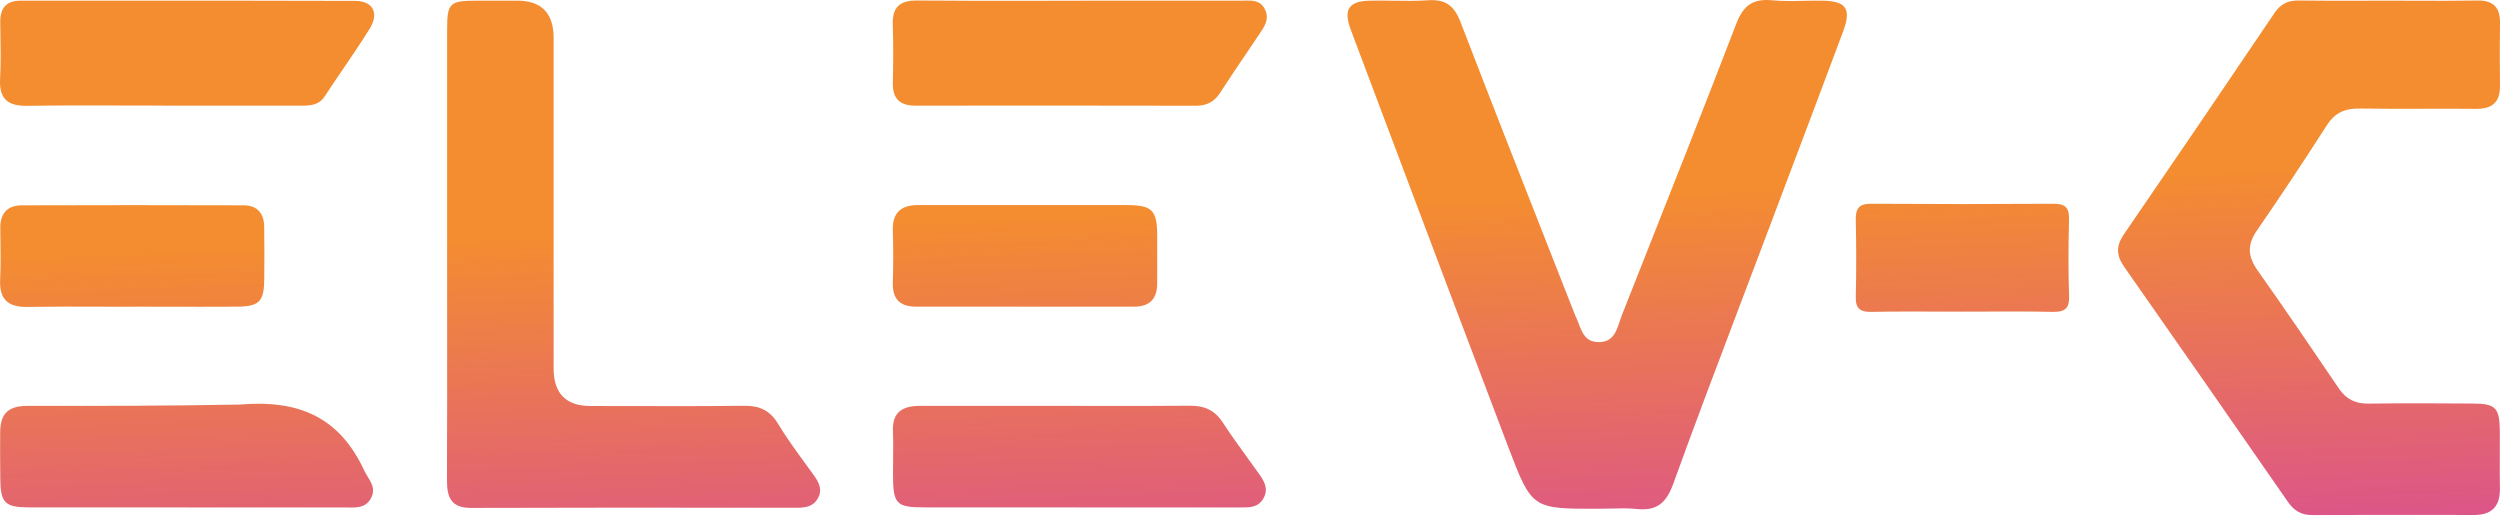 <svg xmlns="http://www.w3.org/2000/svg" width="148" height="31" viewBox="0 0 148 31" fill="none"><path fill-rule="evenodd" clip-rule="evenodd" d="M94.523 30.119H94.566H94.575C94.818 30.119 95.062 30.113 95.305 30.107C95.843 30.093 96.38 30.079 96.908 30.133C98.088 30.257 98.648 29.765 99.052 28.652C100.332 25.114 101.665 21.597 102.999 18.079L103.003 18.069L103.006 18.061L103.008 18.054L103.01 18.049C103.458 16.868 103.906 15.687 104.352 14.504C104.844 13.199 105.336 11.894 105.829 10.59L105.831 10.586C106.929 7.679 108.027 4.772 109.114 1.86C109.619 0.503 109.288 0.053 107.842 0.039C107.492 0.034 107.141 0.041 106.79 0.049C106.155 0.062 105.52 0.075 104.893 0.016C103.773 -0.09 103.204 0.329 102.795 1.386C100.91 6.289 98.976 11.175 97.043 16.059L97.043 16.06L97.042 16.061L97.041 16.063L97.018 16.122C96.684 16.965 96.35 17.808 96.017 18.652C95.969 18.772 95.927 18.9 95.885 19.029C95.683 19.642 95.475 20.275 94.603 20.252C93.864 20.231 93.662 19.695 93.461 19.164L93.461 19.164C93.399 19.002 93.338 18.84 93.262 18.693C93.239 18.647 93.221 18.599 93.203 18.55C93.192 18.521 93.182 18.492 93.17 18.463C92.696 17.255 92.221 16.047 91.746 14.84L91.738 14.821L91.731 14.803L91.731 14.803L91.731 14.802L91.731 14.802C89.962 10.305 88.195 5.809 86.461 1.299C86.089 0.338 85.575 -0.053 84.55 0.016C83.856 0.063 83.16 0.053 82.464 0.043C82.013 0.036 81.562 0.03 81.111 0.039C79.844 0.062 79.513 0.558 79.968 1.768C80.698 3.705 81.427 5.643 82.156 7.581L82.157 7.585C84.529 13.885 86.899 20.184 89.294 26.477C90.68 30.119 90.717 30.119 94.523 30.119ZM142.933 0.043C142.415 0.041 141.896 0.039 141.377 0.039H141.368C140.864 0.039 140.361 0.04 139.857 0.042C138.599 0.046 137.342 0.049 136.083 0.03C135.444 0.02 135.013 0.232 134.65 0.77C131.693 5.152 128.717 9.525 125.727 13.883C125.264 14.559 125.282 15.125 125.746 15.787C128.988 20.417 132.221 25.061 135.444 29.71C135.803 30.229 136.23 30.491 136.868 30.491C140.064 30.478 143.259 30.482 146.455 30.487H146.456C147.54 30.487 148.018 29.958 147.995 28.887C147.981 28.246 147.985 27.605 147.989 26.964V26.962C147.991 26.496 147.994 26.029 147.99 25.562C147.981 24.132 147.756 23.893 146.364 23.889C144.316 23.875 142.268 23.866 140.22 23.893C139.449 23.907 138.898 23.64 138.461 22.997L138.46 22.995C136.872 20.655 135.283 18.316 133.649 16.008C133.075 15.194 133.02 14.504 133.598 13.663C135.017 11.603 136.4 9.52 137.75 7.414C138.227 6.669 138.829 6.412 139.692 6.425C140.951 6.446 142.211 6.442 143.469 6.439C144.505 6.436 145.541 6.433 146.576 6.444C147.549 6.453 148.018 6.044 147.999 5.051C147.981 3.818 147.985 2.591 147.999 1.358C148.013 0.439 147.604 0.016 146.663 0.03C145.418 0.052 144.176 0.048 142.933 0.043ZM26.47 15.001V1.717C26.47 0.191 26.626 0.044 28.169 0.039H30.626C32.059 0.039 32.775 0.778 32.775 2.255V21.815C32.775 23.296 33.508 24.036 34.975 24.036C35.817 24.036 36.658 24.038 37.5 24.04H37.501C39.69 24.044 41.878 24.049 44.067 24.022C44.981 24.013 45.592 24.303 46.074 25.108C46.56 25.915 47.117 26.677 47.673 27.439L47.673 27.439L47.673 27.44C47.842 27.67 48.011 27.901 48.177 28.133C48.475 28.551 48.705 28.974 48.425 29.489C48.15 29.995 47.681 30.059 47.167 30.059L44.756 30.058C39.13 30.053 33.505 30.049 27.88 30.069C26.681 30.069 26.456 29.416 26.461 28.413C26.475 25.061 26.473 21.709 26.471 18.358C26.471 17.24 26.47 16.123 26.47 15.006V15.001ZM7.398 6.246C8.17 6.249 8.942 6.251 9.713 6.251L9.708 6.256H17.818C18.36 6.256 18.874 6.237 19.223 5.704C19.582 5.154 19.951 4.611 20.321 4.068C20.85 3.29 21.38 2.512 21.878 1.713C22.461 0.779 22.089 0.053 21.014 0.053C15.885 0.035 10.759 0.037 5.632 0.038C4.167 0.039 2.702 0.039 1.236 0.039C0.345 0.039 0.001 0.494 0.014 1.349C0.017 1.492 0.019 1.635 0.022 1.778L0.022 1.778C0.04 2.741 0.057 3.708 0.005 4.669C-0.059 5.851 0.46 6.283 1.603 6.265C3.536 6.235 5.468 6.241 7.398 6.246ZM64.029 0.039H73.489C73.55 0.039 73.612 0.038 73.674 0.036C74.146 0.027 74.621 0.017 74.885 0.554C75.165 1.12 74.862 1.565 74.564 2.005L74.55 2.025C74.307 2.387 74.063 2.748 73.819 3.109C73.283 3.902 72.747 4.695 72.226 5.501C71.877 6.039 71.432 6.26 70.793 6.26C65.266 6.246 59.738 6.251 54.206 6.255L54.202 6.255C53.288 6.255 52.838 5.86 52.857 4.922C52.88 3.772 52.894 2.623 52.852 1.478C52.811 0.416 53.275 0.016 54.317 0.03C56.691 0.053 59.062 0.05 61.435 0.046C62.298 0.045 63.161 0.043 64.025 0.043L64.029 0.039ZM7.932 30.038C8.969 30.037 10.007 30.037 11.045 30.037V30.041H20.38C20.451 30.041 20.522 30.043 20.593 30.044C21.139 30.055 21.687 30.066 21.988 29.444C22.22 28.961 22.002 28.604 21.778 28.238L21.778 28.238C21.706 28.12 21.633 28 21.574 27.876C20.096 24.698 17.721 23.655 14.209 23.949C10.08 24.027 5.86 24.036 1.686 24.027C0.621 24.023 0.019 24.354 0.01 25.581C0.001 26.487 0.01 27.466 0.019 28.409C0.033 29.765 0.308 30.037 1.709 30.037C3.783 30.04 5.854 30.039 7.927 30.038H7.927H7.928H7.928H7.932ZM63.832 30.037H54.745C53.05 30.037 52.871 29.848 52.866 28.105C52.866 27.834 52.869 27.562 52.872 27.29V27.29V27.29V27.29C52.878 26.701 52.884 26.111 52.862 25.526C52.816 24.372 53.454 24.027 54.474 24.027C56.222 24.033 57.968 24.031 59.714 24.029H59.714H59.715H59.715C60.587 24.028 61.459 24.027 62.331 24.027C63.101 24.027 63.873 24.029 64.644 24.03H64.644H64.645H64.645H64.646C66.576 24.034 68.507 24.038 70.436 24.018C71.294 24.009 71.91 24.275 72.387 25.011C72.852 25.725 73.352 26.414 73.852 27.104L73.852 27.104L73.852 27.105C74.074 27.41 74.295 27.715 74.513 28.023C74.83 28.469 75.115 28.915 74.803 29.489C74.502 30.043 73.993 30.042 73.476 30.041L73.416 30.041H63.837L63.832 30.037ZM5.939 18.156C6.541 18.158 7.144 18.16 7.746 18.16L7.742 18.155C8.438 18.155 9.135 18.157 9.831 18.158C11.224 18.161 12.616 18.165 14.005 18.155C15.364 18.146 15.635 17.861 15.645 16.477C15.654 15.456 15.658 14.431 15.64 13.405C15.626 12.633 15.227 12.155 14.432 12.155C10.051 12.141 5.675 12.141 1.294 12.155C0.468 12.159 0.013 12.605 0.018 13.47C0.02 13.693 0.023 13.916 0.026 14.139C0.037 14.941 0.048 15.743 0.009 16.541C-0.051 17.709 0.468 18.188 1.607 18.169C3.052 18.146 4.495 18.151 5.939 18.156ZM60.726 12.141C61.395 12.141 62.064 12.14 62.732 12.139H62.733C64.069 12.137 65.404 12.135 66.742 12.141C68.188 12.15 68.491 12.449 68.505 13.847C68.511 14.503 68.509 15.159 68.507 15.815C68.506 16.143 68.505 16.471 68.505 16.799C68.5 17.7 68.055 18.155 67.137 18.155H54.242C53.273 18.155 52.823 17.704 52.855 16.716C52.887 15.691 52.887 14.665 52.855 13.644C52.823 12.601 53.328 12.141 54.338 12.141H60.721H60.726ZM114.699 18.446C115.199 18.448 115.699 18.449 116.199 18.449C116.702 18.449 117.204 18.447 117.707 18.445C118.963 18.439 120.219 18.434 121.476 18.463C122.178 18.477 122.518 18.325 122.491 17.525C122.436 16.012 122.449 14.49 122.486 12.978C122.504 12.283 122.252 12.058 121.563 12.063C117.963 12.086 114.363 12.086 110.762 12.063C110.046 12.058 109.849 12.352 109.862 13.014C109.894 14.532 109.899 16.049 109.862 17.562C109.844 18.27 110.119 18.477 110.799 18.463C112.099 18.437 113.399 18.441 114.699 18.446Z" fill="url(#paint0_linear_798_1747)"></path><defs><linearGradient id="paint0_linear_798_1747" x1="85.352" y1="-6.523" x2="87.017" y2="36.708" gradientUnits="userSpaceOnUse"><stop offset="0.42" stop-color="#F48D2F"></stop><stop offset="1" stop-color="#D84B99"></stop></linearGradient></defs></svg>
